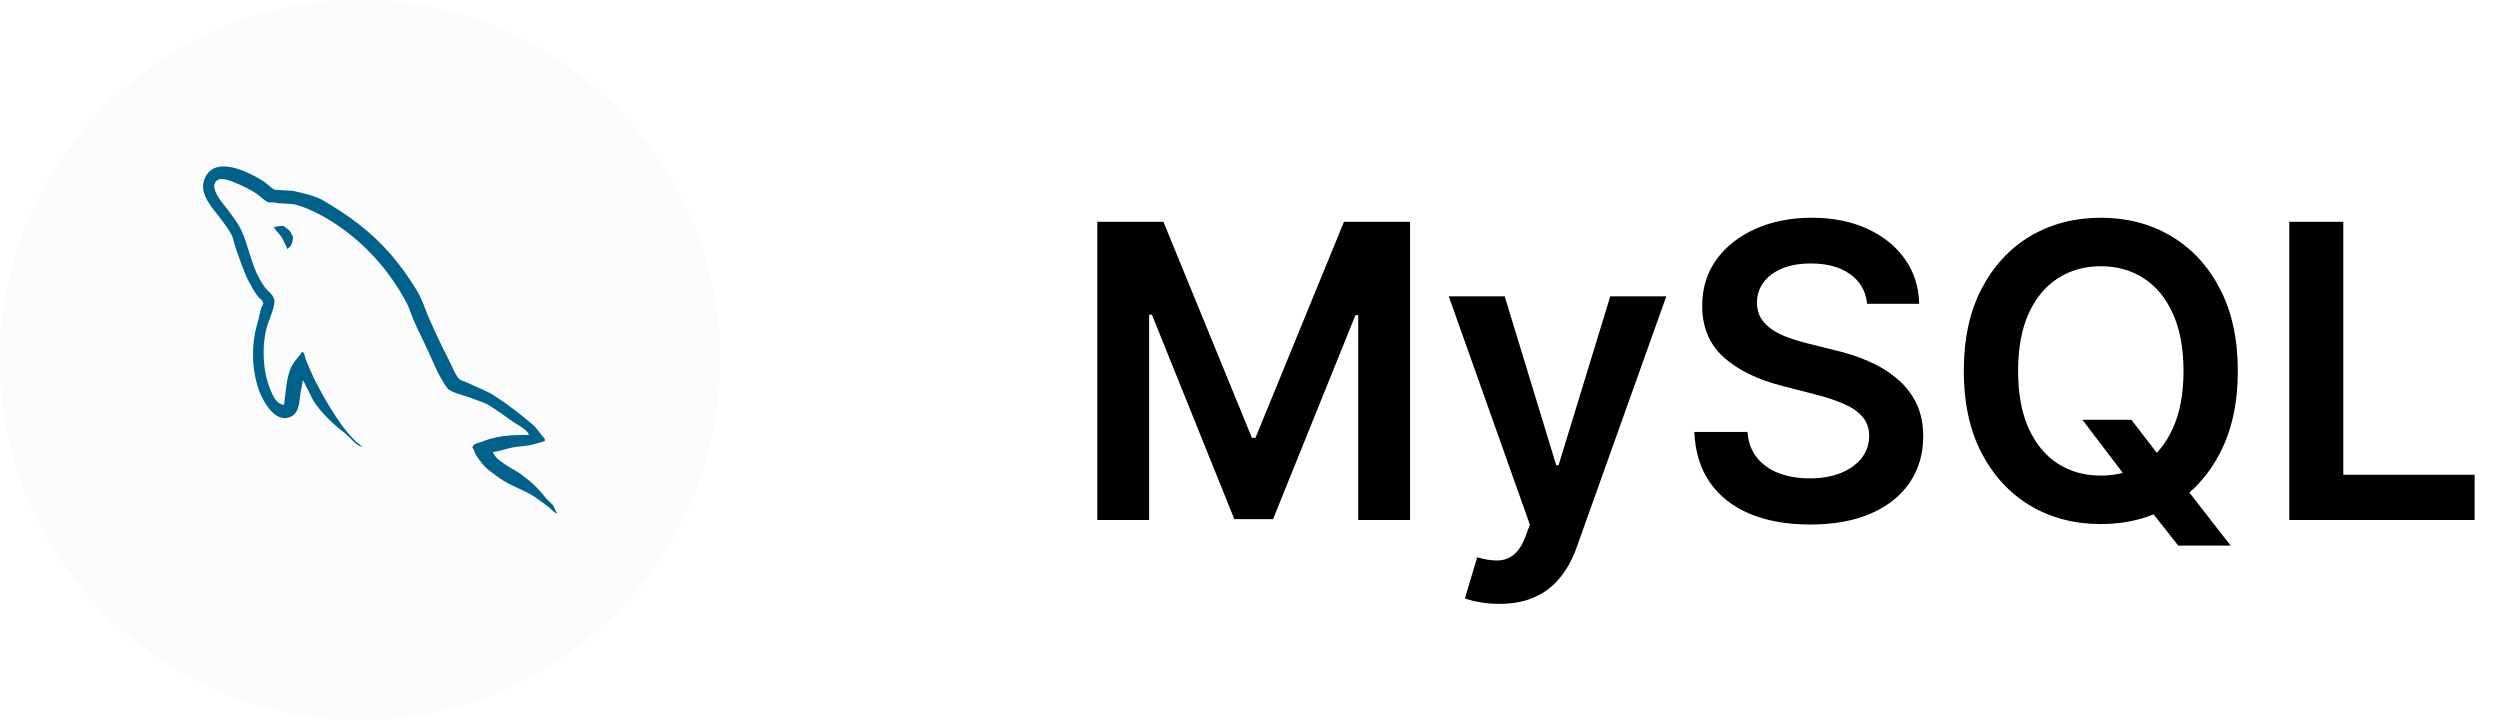 <svg width="125" height="36" viewBox="0 0 125 36" fill="none" xmlns="http://www.w3.org/2000/svg">
<path d="M54.866 11.091H58.171L62.597 21.894H62.772L67.198 11.091H70.503V26H67.911V15.757H67.773L63.653 25.956H61.716L57.596 15.735H57.457V26H54.866V11.091ZM74.965 30.193C74.606 30.193 74.274 30.164 73.968 30.106C73.667 30.052 73.427 29.989 73.247 29.916L73.859 27.864C74.242 27.975 74.584 28.029 74.885 28.024C75.186 28.019 75.451 27.924 75.679 27.74C75.912 27.56 76.108 27.259 76.269 26.837L76.494 26.233L72.439 14.818H75.235L77.812 23.263H77.928L80.513 14.818H83.315L78.838 27.354C78.63 27.946 78.353 28.453 78.008 28.875C77.664 29.303 77.242 29.628 76.742 29.851C76.247 30.079 75.655 30.193 74.965 30.193ZM93.358 15.19C93.29 14.554 93.004 14.059 92.499 13.704C91.999 13.35 91.349 13.173 90.548 13.173C89.985 13.173 89.502 13.258 89.099 13.428C88.696 13.598 88.388 13.828 88.175 14.119C87.961 14.411 87.852 14.743 87.847 15.117C87.847 15.427 87.917 15.697 88.058 15.925C88.204 16.153 88.4 16.347 88.648 16.507C88.895 16.662 89.17 16.793 89.471 16.9C89.771 17.007 90.075 17.097 90.38 17.17L91.778 17.519C92.341 17.65 92.882 17.827 93.402 18.05C93.926 18.274 94.394 18.555 94.807 18.895C95.224 19.235 95.554 19.645 95.797 20.125C96.039 20.606 96.161 21.169 96.161 21.814C96.161 22.688 95.937 23.457 95.491 24.122C95.044 24.782 94.399 25.299 93.554 25.672C92.715 26.041 91.698 26.226 90.504 26.226C89.344 26.226 88.337 26.046 87.483 25.687C86.634 25.328 85.969 24.804 85.488 24.114C85.013 23.425 84.756 22.586 84.717 21.596H87.374C87.413 22.115 87.573 22.547 87.854 22.892C88.136 23.236 88.502 23.493 88.954 23.663C89.41 23.833 89.919 23.918 90.482 23.918C91.07 23.918 91.584 23.831 92.026 23.656C92.472 23.476 92.822 23.229 93.074 22.913C93.326 22.593 93.455 22.219 93.46 21.792C93.455 21.404 93.341 21.084 93.118 20.831C92.894 20.574 92.581 20.361 92.179 20.191C91.781 20.016 91.315 19.861 90.781 19.725L89.085 19.288C87.857 18.973 86.886 18.494 86.173 17.854C85.464 17.208 85.11 16.352 85.11 15.284C85.11 14.406 85.348 13.636 85.823 12.976C86.304 12.316 86.957 11.804 87.781 11.44C88.607 11.072 89.541 10.887 90.584 10.887C91.642 10.887 92.569 11.072 93.365 11.44C94.166 11.804 94.794 12.312 95.251 12.962C95.707 13.607 95.942 14.35 95.957 15.19H93.358ZM104.123 20.991H106.569L108.018 22.87L109.051 24.093L111.534 27.281H108.913L107.224 25.141L106.503 24.122L104.123 20.991ZM111.891 18.546C111.891 20.152 111.59 21.528 110.988 22.673C110.391 23.814 109.576 24.687 108.542 25.294C107.513 25.901 106.346 26.204 105.04 26.204C103.735 26.204 102.565 25.901 101.531 25.294C100.502 24.682 99.687 23.806 99.085 22.666C98.488 21.52 98.19 20.147 98.19 18.546C98.19 16.939 98.488 15.566 99.085 14.425C99.687 13.28 100.502 12.404 101.531 11.797C102.565 11.19 103.735 10.887 105.04 10.887C106.346 10.887 107.513 11.19 108.542 11.797C109.576 12.404 110.391 13.28 110.988 14.425C111.59 15.566 111.891 16.939 111.891 18.546ZM109.175 18.546C109.175 17.415 108.998 16.461 108.644 15.684C108.294 14.903 107.809 14.313 107.188 13.915C106.567 13.513 105.851 13.311 105.04 13.311C104.23 13.311 103.514 13.513 102.893 13.915C102.271 14.313 101.784 14.903 101.429 15.684C101.08 16.461 100.905 17.415 100.905 18.546C100.905 19.676 101.08 20.632 101.429 21.414C101.784 22.19 102.271 22.78 102.893 23.183C103.514 23.581 104.23 23.78 105.04 23.78C105.851 23.78 106.567 23.581 107.188 23.183C107.809 22.78 108.294 22.19 108.644 21.414C108.998 20.632 109.175 19.676 109.175 18.546ZM114.464 26V11.091H117.165V23.736H123.731V26H114.464Z" fill="black"/>
<path d="M36 18C36 8.059 27.941 0 18 0C8.059 0 0 8.059 0 18C0 27.941 8.059 36 18 36C27.941 36 36 27.941 36 18Z" fill="#D5D5D5" fill-opacity="0.1"/>
<g clip-path="url(#clip0_94_1462)">
<path d="M26.446 21.754C25.481 21.727 24.744 21.817 24.113 22.083C23.934 22.158 23.649 22.16 23.619 22.385C23.718 22.488 23.733 22.642 23.811 22.769C23.962 23.012 24.216 23.339 24.443 23.51C24.69 23.697 24.946 23.896 25.211 24.058C25.683 24.346 26.21 24.511 26.665 24.799C26.933 24.969 27.199 25.183 27.461 25.375C27.59 25.47 27.677 25.618 27.845 25.677V25.65C27.757 25.537 27.734 25.383 27.653 25.266L27.296 24.909C26.947 24.446 26.505 24.039 26.034 23.702C25.659 23.432 24.819 23.068 24.662 22.632L24.635 22.604C24.901 22.574 25.212 22.478 25.458 22.412C25.87 22.301 26.239 22.33 26.665 22.22L27.241 22.055V21.946C27.026 21.725 26.872 21.432 26.638 21.232C26.023 20.709 25.353 20.186 24.662 19.75C24.279 19.509 23.806 19.352 23.4 19.147C23.264 19.078 23.024 19.042 22.933 18.927C22.72 18.655 22.604 18.311 22.44 17.994C22.095 17.331 21.757 16.607 21.452 15.909C21.244 15.433 21.108 14.964 20.848 14.537C19.602 12.488 18.261 11.252 16.184 10.037C15.742 9.778 15.209 9.676 14.647 9.543C14.345 9.525 14.043 9.506 13.742 9.488C13.557 9.411 13.366 9.186 13.193 9.076C12.505 8.641 10.739 7.696 10.23 8.939C9.908 9.724 10.711 10.49 10.998 10.887C11.199 11.166 11.457 11.479 11.601 11.793C11.696 11.999 11.713 12.206 11.794 12.424C11.993 12.961 12.167 13.546 12.425 14.043C12.555 14.294 12.699 14.559 12.864 14.784C12.965 14.921 13.138 14.982 13.165 15.195C12.996 15.432 12.986 15.8 12.891 16.101C12.462 17.453 12.624 19.134 13.248 20.134C13.439 20.442 13.89 21.101 14.51 20.848C15.052 20.627 14.931 19.942 15.086 19.339C15.121 19.202 15.1 19.101 15.168 19.009V19.037L15.662 20.024C16.028 20.613 16.677 21.229 17.227 21.644C17.512 21.859 17.736 22.231 18.105 22.357V22.329H18.077C18.006 22.218 17.894 22.172 17.803 22.083C17.588 21.872 17.349 21.61 17.172 21.369C16.672 20.691 16.23 19.948 15.827 19.174C15.635 18.805 15.468 18.398 15.306 18.022C15.243 17.877 15.244 17.658 15.114 17.583C14.936 17.858 14.675 18.081 14.538 18.406C14.318 18.926 14.29 19.56 14.209 20.217C14.16 20.234 14.182 20.222 14.153 20.244C13.771 20.152 13.637 19.759 13.495 19.421C13.136 18.567 13.069 17.193 13.385 16.211C13.467 15.956 13.836 15.156 13.687 14.921C13.616 14.687 13.38 14.551 13.248 14.372C13.085 14.151 12.922 13.859 12.809 13.604C12.515 12.938 12.377 12.191 12.068 11.518C11.92 11.197 11.67 10.871 11.464 10.586C11.237 10.269 10.982 10.036 10.806 9.653C10.743 9.516 10.658 9.298 10.751 9.159C10.78 9.064 10.822 9.025 10.915 8.994C11.075 8.871 11.518 9.035 11.684 9.104C12.124 9.286 12.491 9.46 12.864 9.707C13.042 9.826 13.223 10.056 13.44 10.119H13.687C14.073 10.208 14.506 10.146 14.867 10.256C15.505 10.45 16.076 10.752 16.595 11.079C18.177 12.078 19.47 13.499 20.355 15.195C20.497 15.468 20.558 15.729 20.684 16.018C20.936 16.603 21.255 17.203 21.507 17.775C21.758 18.345 22.003 18.919 22.357 19.394C22.544 19.643 23.265 19.777 23.592 19.915C23.822 20.012 24.198 20.113 24.416 20.244C24.831 20.495 25.233 20.793 25.623 21.067C25.817 21.205 26.416 21.506 26.446 21.754ZM14.181 11.299C13.979 11.296 13.837 11.321 13.687 11.354V11.382H13.714C13.81 11.579 13.979 11.706 14.098 11.876C14.19 12.068 14.281 12.26 14.373 12.452L14.4 12.425C14.57 12.305 14.648 12.113 14.647 11.821C14.579 11.749 14.569 11.659 14.51 11.574C14.431 11.46 14.28 11.395 14.181 11.299Z" fill="#00618A"/>
</g>
<defs>
<clipPath id="clip0_94_1462">
<rect width="18" height="18" fill="white" transform="translate(10 8)"/>
</clipPath>
</defs>
</svg>
